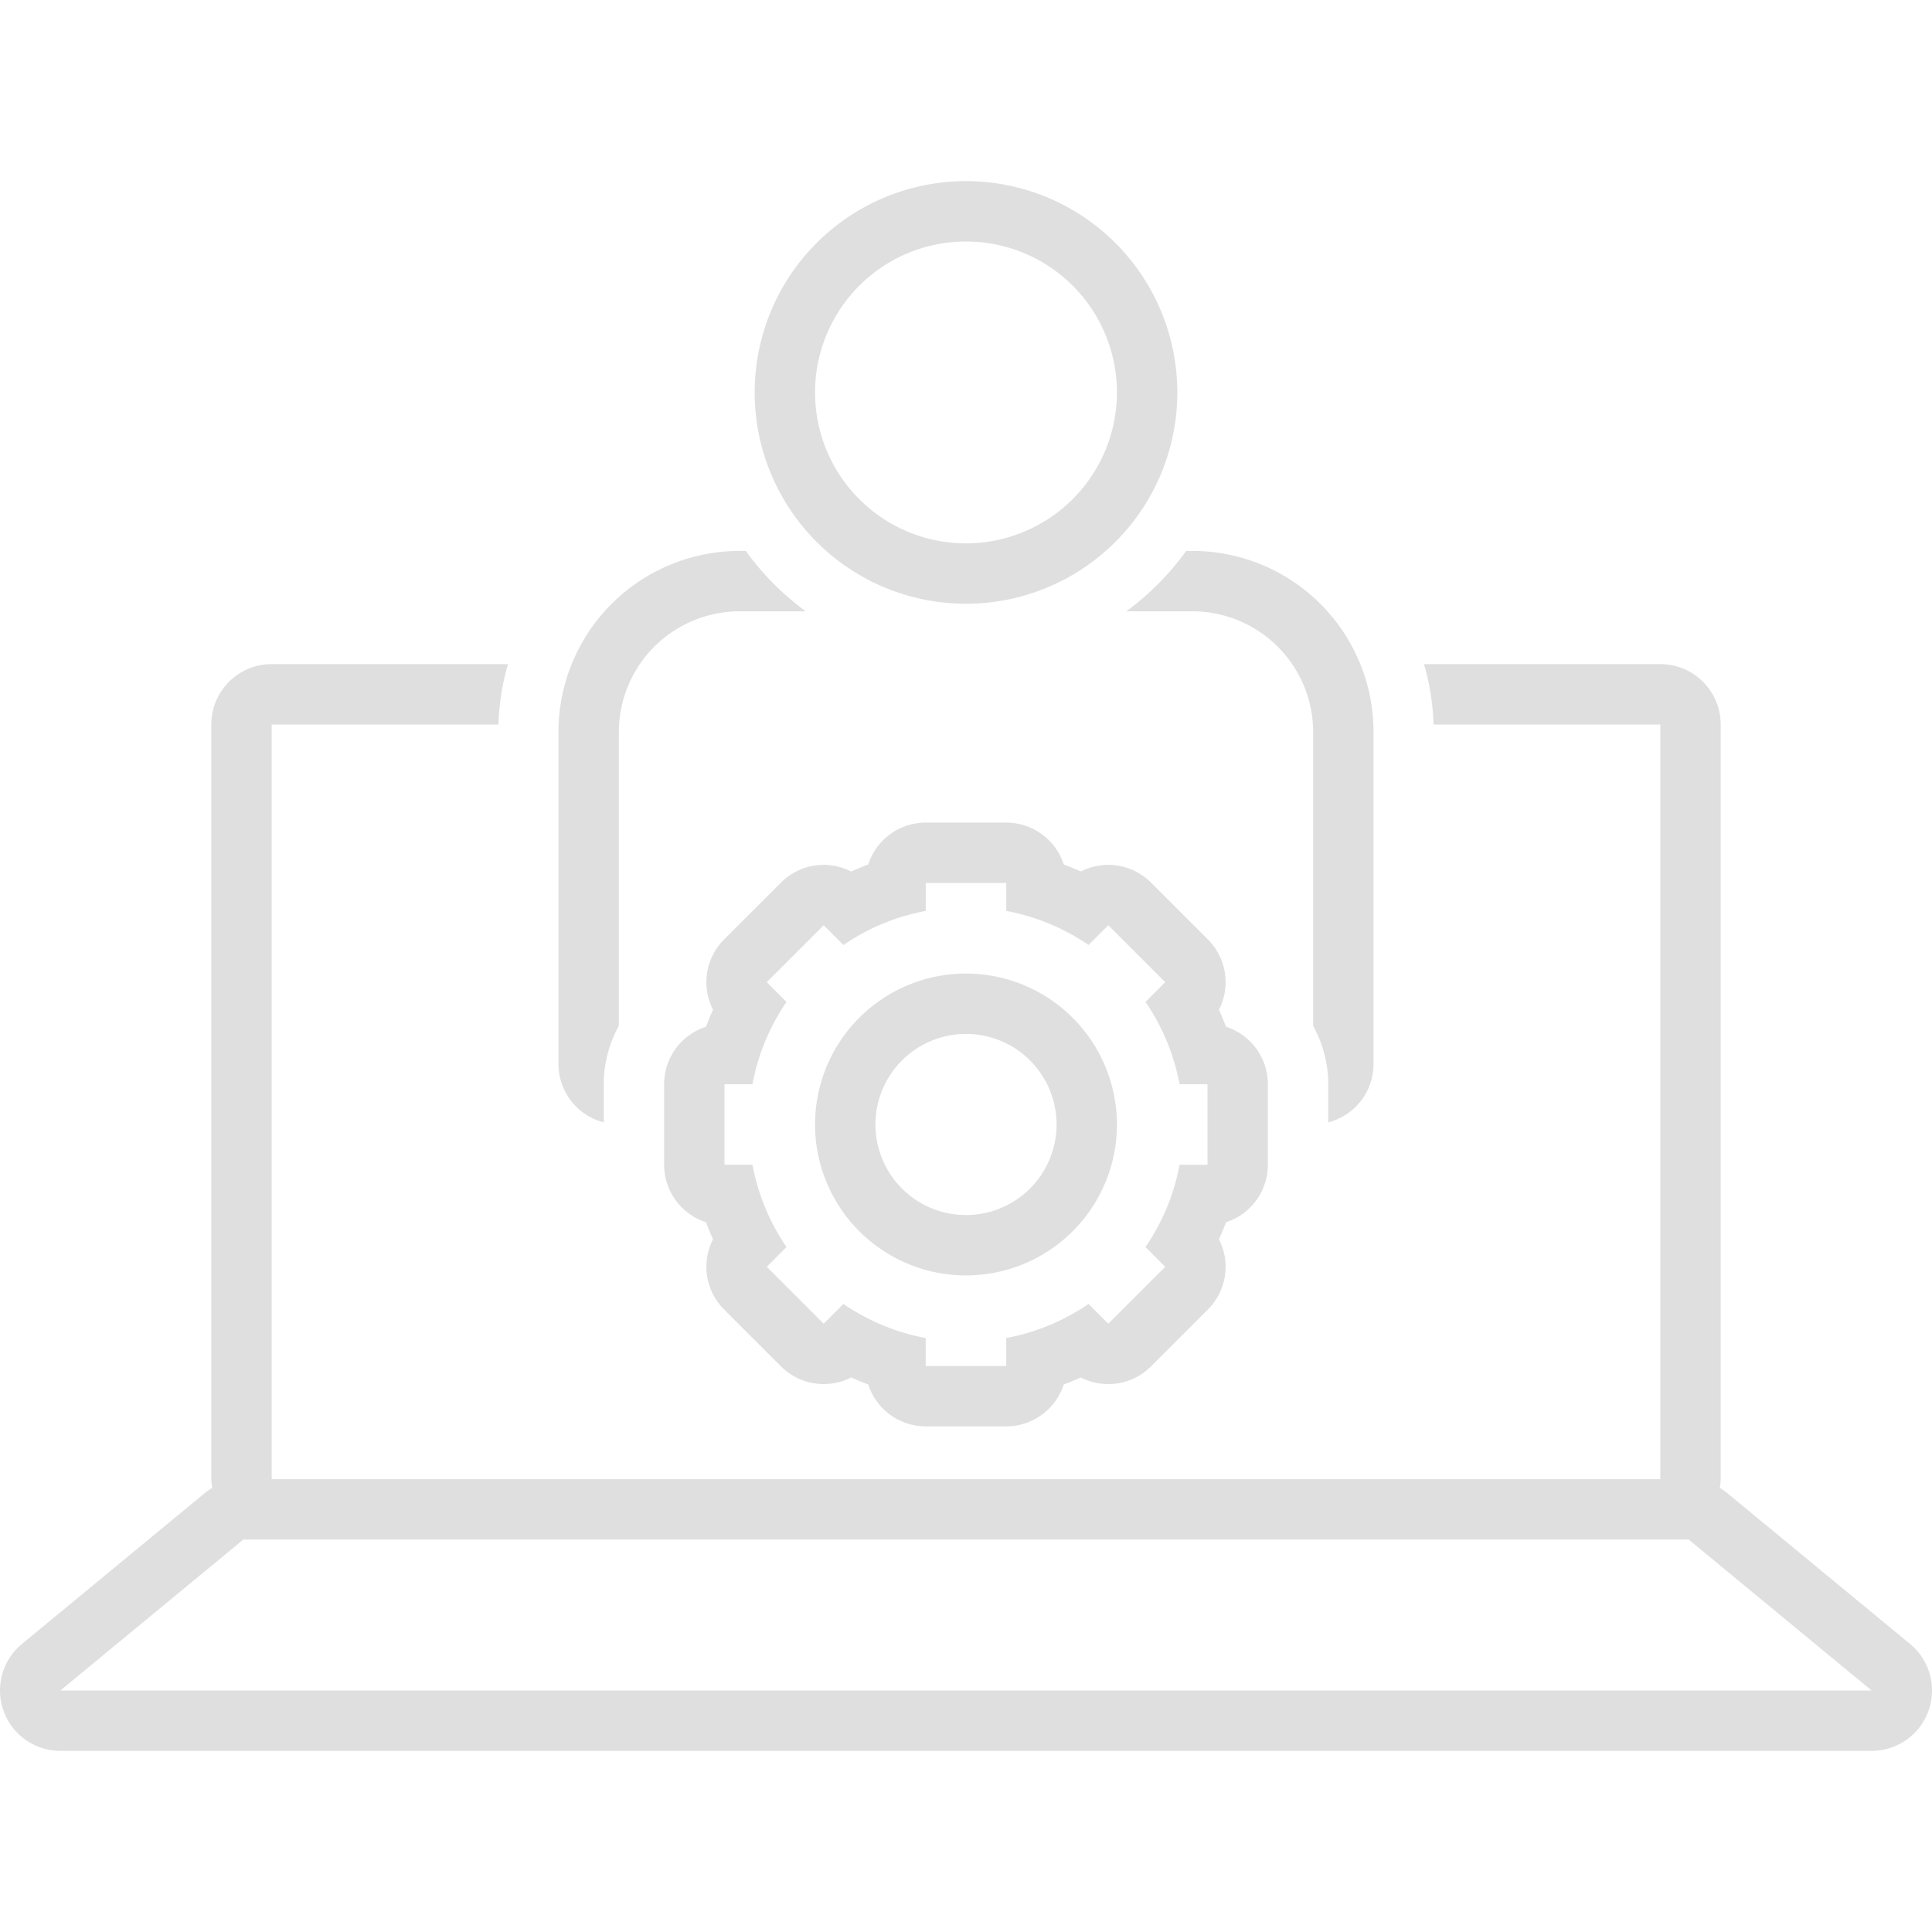 <svg height='100px' width='100px'  fill="#dfdfdf" xmlns="http://www.w3.org/2000/svg" data-name="Layer 1" viewBox="0 0 128 128" x="0px" y="0px"><title>webdesign and development 02 icon</title><path d="M126.546,108.915l-12.12-10a3.988,3.988,0,0,0-.484-.334A3.963,3.963,0,0,0,114,98V48a4,4,0,0,0-4-4H94.345a15.933,15.933,0,0,1,.63,4H110V98H18V48H33.025a15.933,15.933,0,0,1,.63-4H18a4,4,0,0,0-4,4V98a3.963,3.963,0,0,0,.059.581,3.992,3.992,0,0,0-.484.334l-12.12,10A4,4,0,0,0,4,116H124a4,4,0,0,0,2.546-7.085ZM4,112l12.12-10h95.76L124,112Z"></path><path d="M64,12A14,14,0,1,0,78,26,14,14,0,0,0,64,12Zm0,24A10,10,0,1,1,74,26,10.011,10.011,0,0,1,64,36Z"></path><path d="M49,36.5a12,12,0,0,0-12,12v22a3.991,3.991,0,0,0,3,3.859V71.834a7.988,7.988,0,0,1,1-3.863V48.5a8.009,8.009,0,0,1,8-8h4.38a18.125,18.125,0,0,1-3.97-4Z"></path><path d="M91,70.5v-22a12,12,0,0,0-12-12h-.41a18.125,18.125,0,0,1-3.97,4H79a8.009,8.009,0,0,1,8,8V67.971a7.988,7.988,0,0,1,1,3.862v2.525A3.991,3.991,0,0,0,91,70.5Z"></path><path d="M84,77.167V71.833a4.002,4.002,0,0,0-2.774-3.809q-.214-.571-.466-1.127a4.002,4.002,0,0,0-.732-4.654l-3.771-3.771a4,4,0,0,0-4.653-.731q-.556-.253-1.128-.467A4.002,4.002,0,0,0,66.667,54.5H61.333a4.002,4.002,0,0,0-3.809,2.774q-.572.215-1.128.467a4,4,0,0,0-4.653.731l-3.771,3.771a4.002,4.002,0,0,0-.732,4.654q-.252.556-.466,1.127A4.002,4.002,0,0,0,44,71.833v5.333a4.001,4.001,0,0,0,2.774,3.809q.214.571.466,1.127a4.002,4.002,0,0,0,.732,4.654l3.771,3.771a4.004,4.004,0,0,0,4.654.732q.556.252,1.127.466A4.001,4.001,0,0,0,61.333,94.5h5.333a4.002,4.002,0,0,0,3.809-2.774q.571-.214,1.127-.466a4.004,4.004,0,0,0,4.654-.732l3.771-3.771a4.002,4.002,0,0,0,.732-4.654q.252-.556.466-1.127A4.001,4.001,0,0,0,84,77.167Zm-4,0H78.15a14.318,14.318,0,0,1-2.258,5.454l1.308,1.308L73.428,87.699l-1.308-1.308a14.317,14.317,0,0,1-5.454,2.258V90.5H61.333V88.649a14.318,14.318,0,0,1-5.454-2.258l-1.308,1.308L50.801,83.928l1.308-1.308a14.318,14.318,0,0,1-2.258-5.454H48V71.833h1.851a14.317,14.317,0,0,1,2.258-5.454l-1.308-1.308,3.771-3.771,1.308,1.308a14.318,14.318,0,0,1,5.454-2.258V58.5h5.333v1.85a14.318,14.318,0,0,1,5.454,2.258l1.308-1.308,3.771,3.771-1.308,1.308a14.317,14.317,0,0,1,2.258,5.454H80Z"></path><path d="M64,64.5a10,10,0,1,0,10,10A10.011,10.011,0,0,0,64,64.5Zm0,16a6,6,0,1,1,6-6A6,6,0,0,1,64,80.5Z"></path></svg>